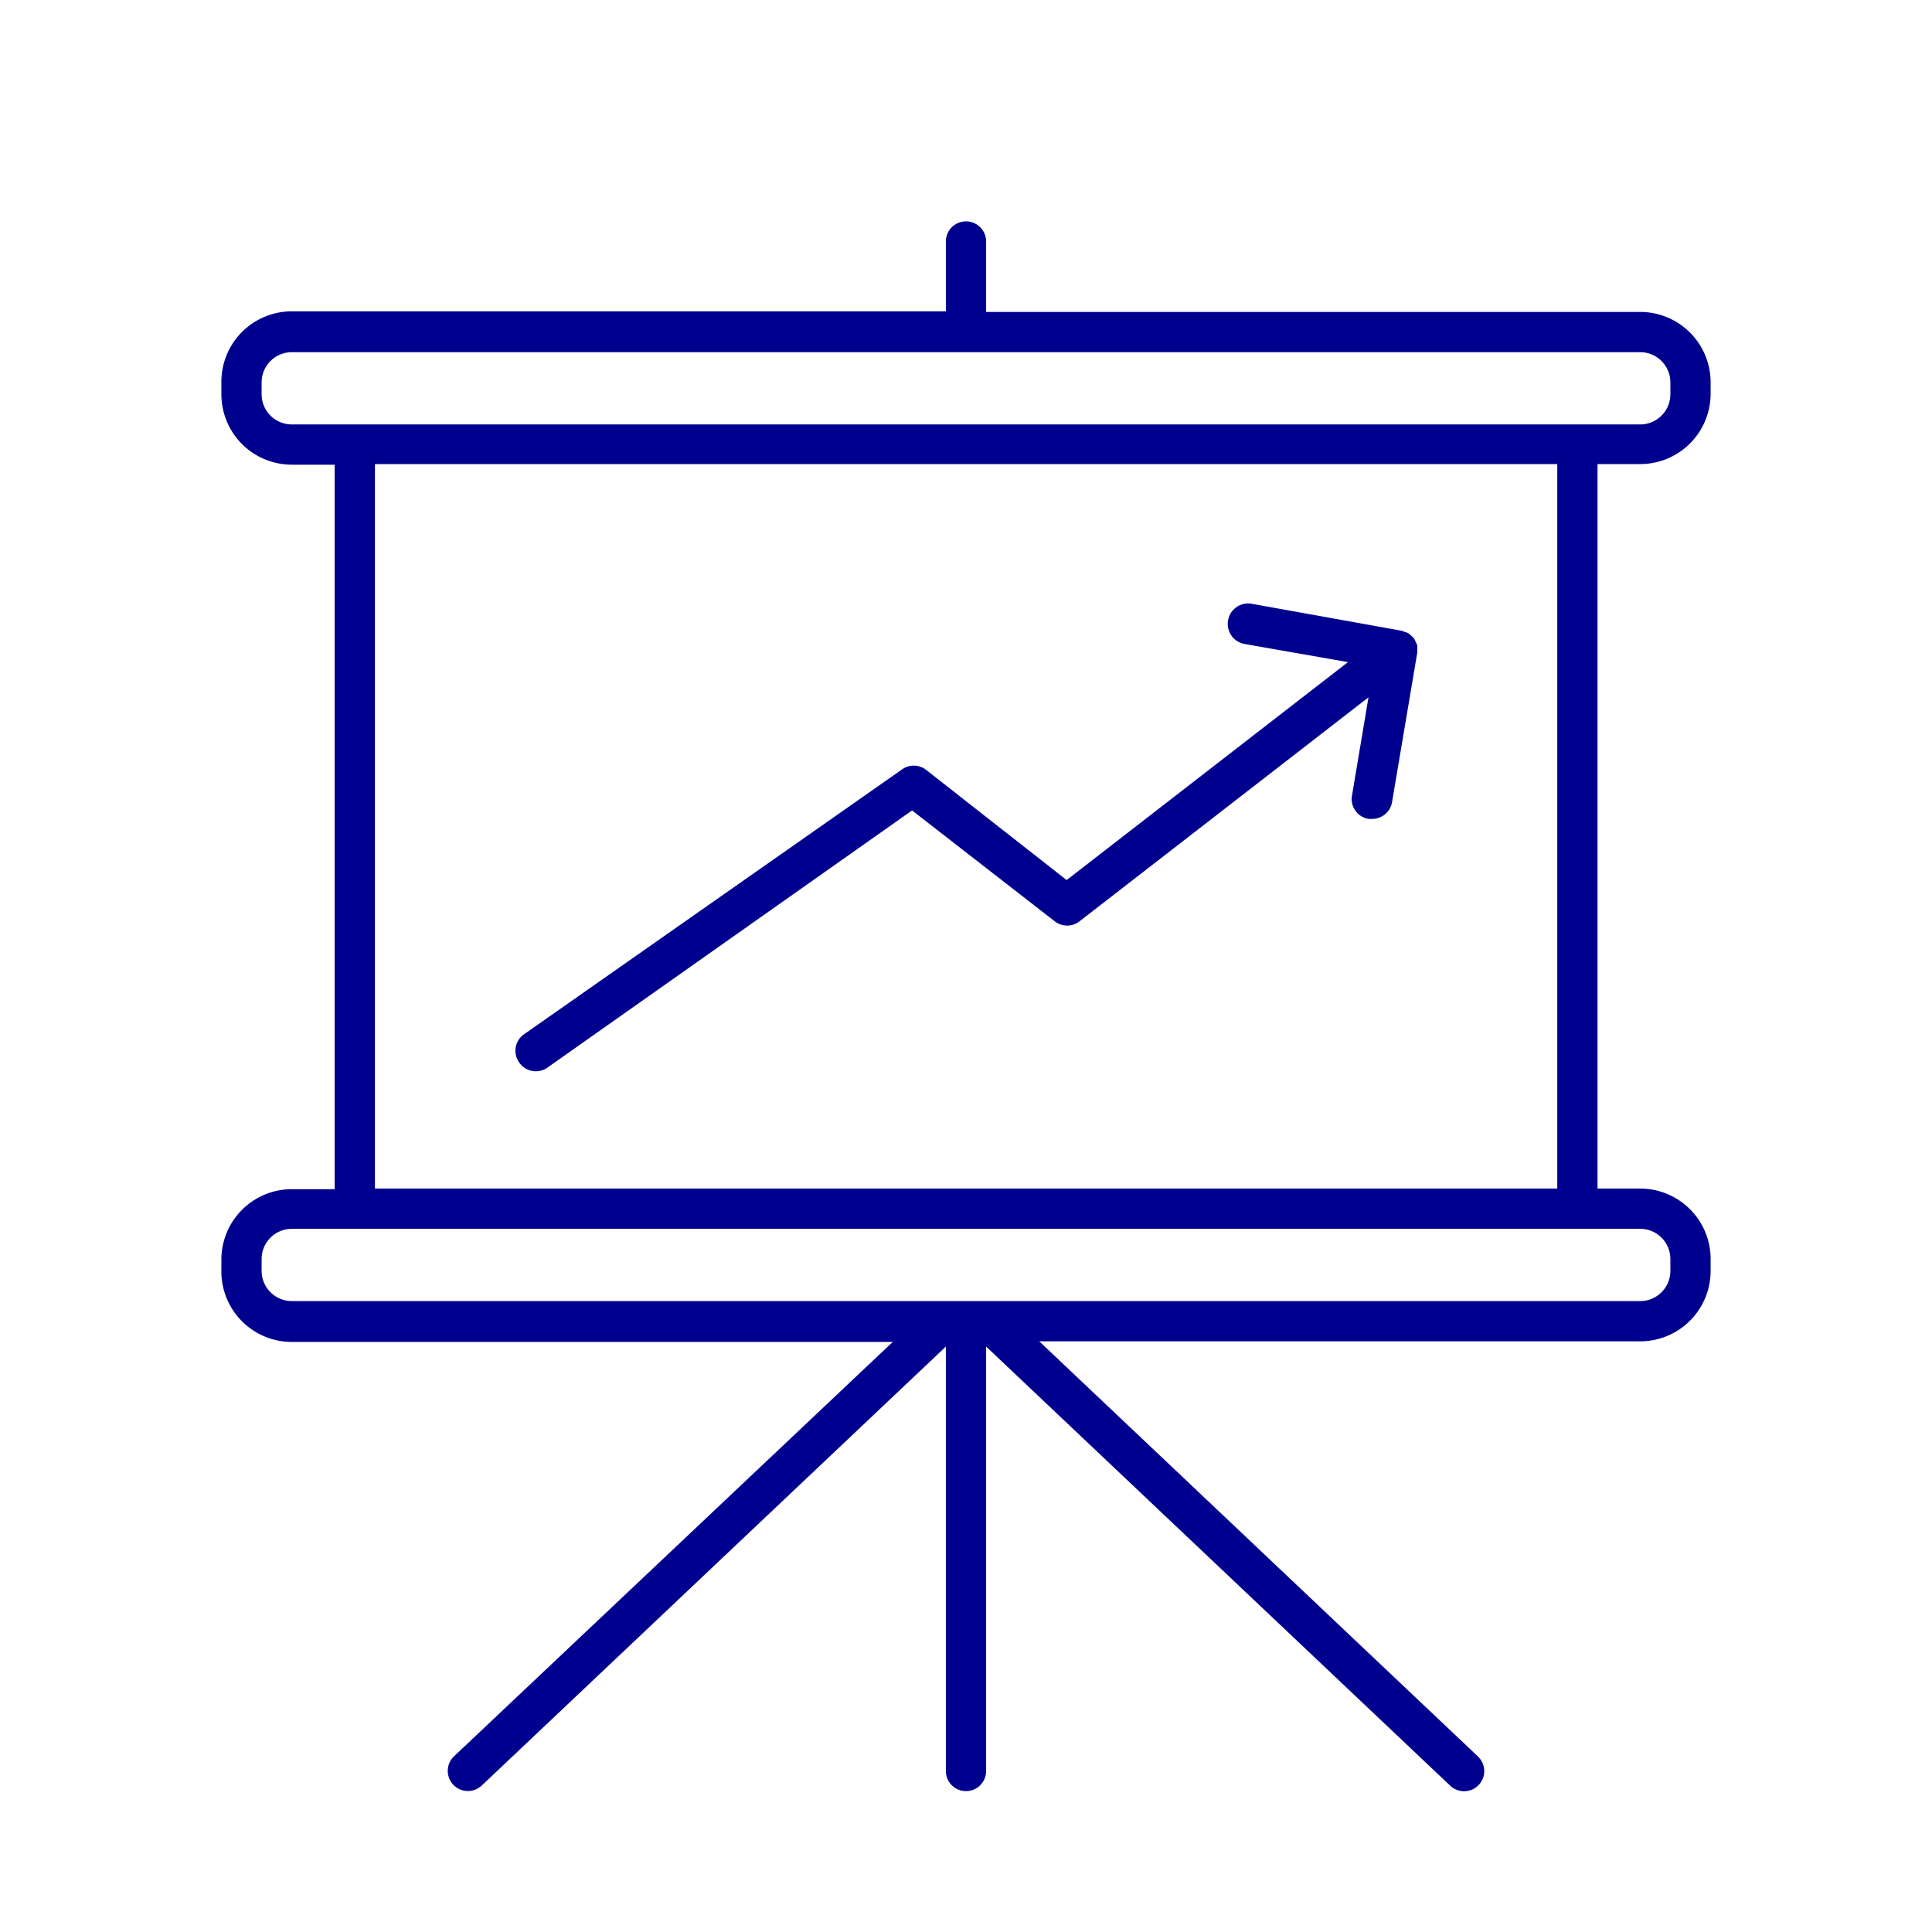 <svg id="blue_svg_2px" xmlns="http://www.w3.org/2000/svg" viewBox="0 0 96 96"><defs><style>.cls-1{fill:#00008f;}</style></defs><title>growth</title><path class="cls-1" d="M81.5,23.06a3.5,3.5,0,0,0,3.5-3.5V19a3.5,3.5,0,0,0-3.5-3.5H49V12a1,1,0,0,0-2,0v3.47H14.5A3.5,3.5,0,0,0,11,19v.59a3.5,3.5,0,0,0,3.5,3.5h2.13v36H14.5a3.5,3.5,0,0,0-3.5,3.5v.59a3.5,3.5,0,0,0,3.5,3.5H44.36L22.56,87.27a1,1,0,0,0,1.38,1.45L47,66.91V88a1,1,0,0,0,2,0V66.91L72.06,88.73a1,1,0,1,0,1.38-1.45L51.64,66.65H81.5a3.5,3.5,0,0,0,3.5-3.5v-.59a3.5,3.5,0,0,0-3.5-3.5H79.38v-36ZM13,19.56V19a1.5,1.5,0,0,1,1.5-1.5h67A1.5,1.5,0,0,1,83,19v.59a1.5,1.5,0,0,1-1.5,1.5h-67A1.5,1.5,0,0,1,13,19.56Zm70,43v.59a1.5,1.5,0,0,1-1.5,1.5h-67a1.5,1.5,0,0,1-1.5-1.5v-.59a1.5,1.5,0,0,1,1.5-1.5h67A1.5,1.5,0,0,1,83,62.56Zm-5.62-3.5H18.63v-36H77.38Z"/><path class="cls-1" d="M25.81,52.81a1,1,0,0,0,1.39.24L45.32,40.27l7.09,5.51a1,1,0,0,0,1.23,0L68,34.65l-.82,4.88A1,1,0,0,0,68,40.69h.17a1,1,0,0,0,1-.83l1.25-7.41s0,0,0,0a1,1,0,0,0,0-.23,1,1,0,0,0,0-.16,1,1,0,0,0-.07-.15,1,1,0,0,0-.1-.2v0a1,1,0,0,0-.11-.1.65.65,0,0,0-.37-.22.94.94,0,0,0-.13-.05L62.19,30a1,1,0,0,0-.34,2l5.13.9L53,43.73,46,38.24a1,1,0,0,0-1.19,0L26,51.42A1,1,0,0,0,25.81,52.81Z"/></svg>